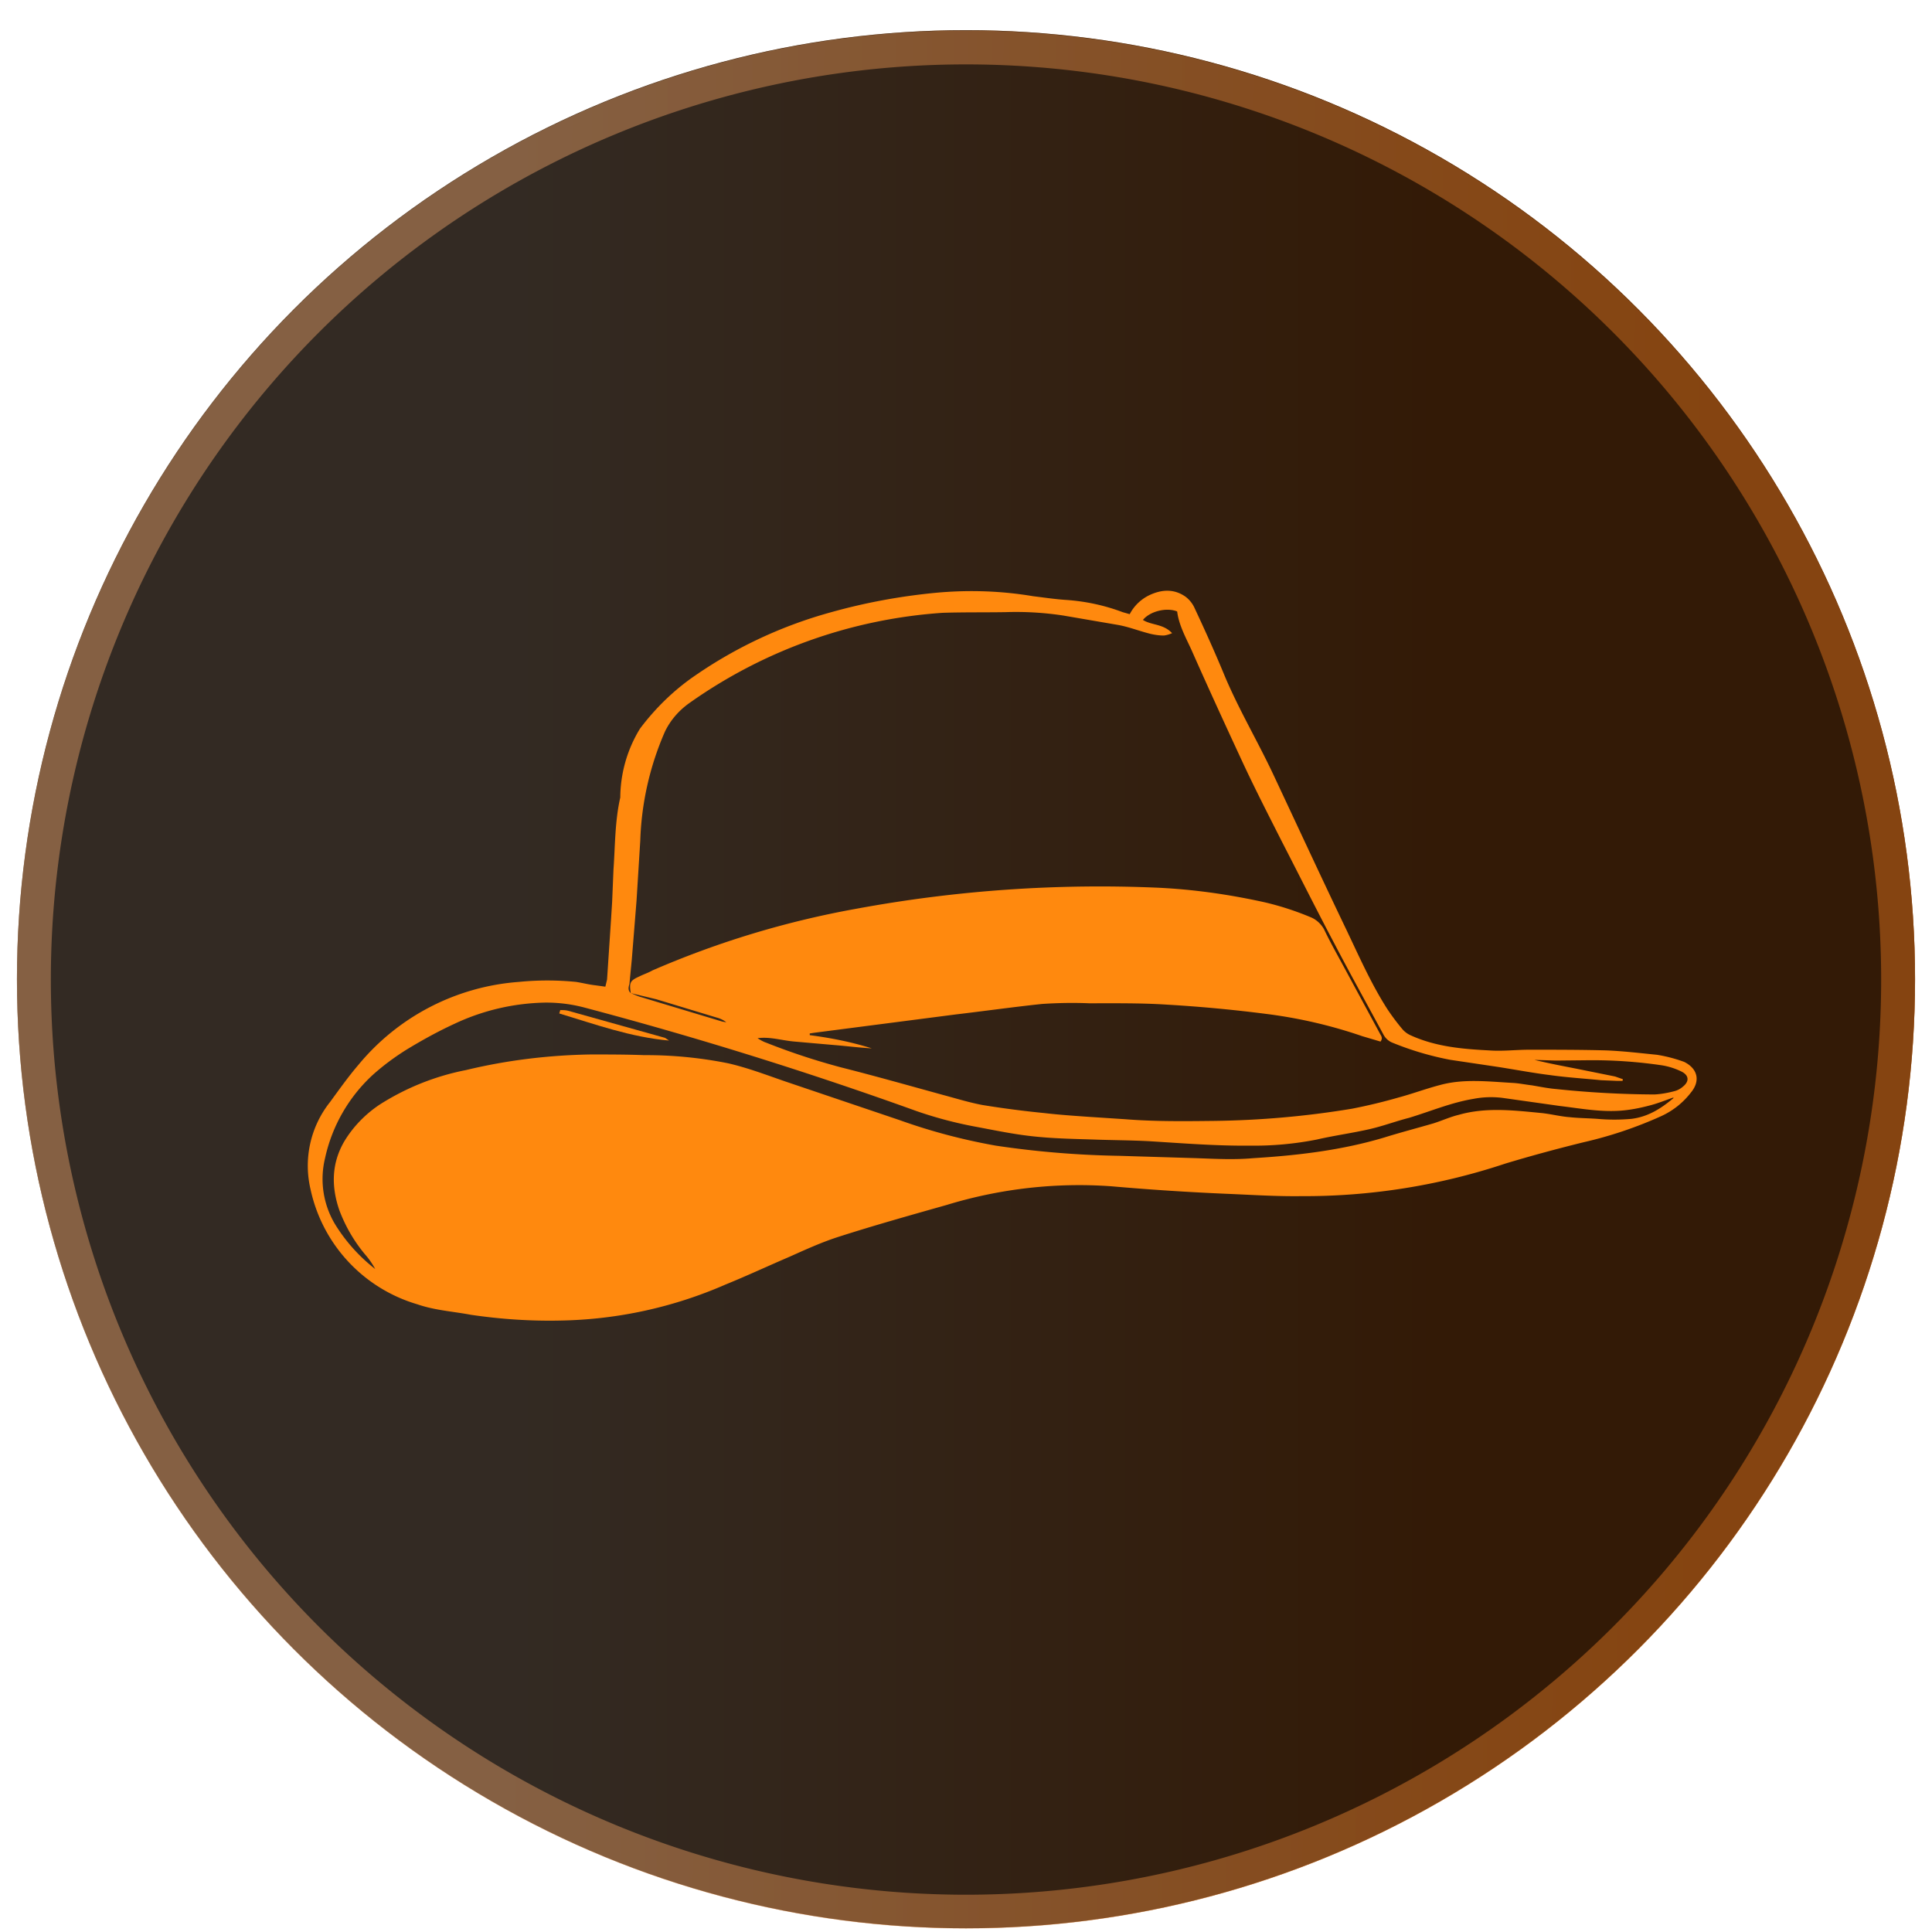 <svg width="57" height="57" fill="none" xmlns="http://www.w3.org/2000/svg"><g filter="url(#filter0_b_19_14123)"><circle cx="28.5" cy="28.91" transform="rotate(-180 28.5 28.9)" fill="url(#paint0_linear_19_14123)" r="28"/><circle cx="28.5" cy="28.91" transform="rotate(-180 28.5 28.9)" fill="#000" fill-opacity=".8" r="28"/><path d="M1 28.9a27.5 27.5 0 1 1 55 0 27.5 27.5 0 0 1-55 0z" stroke="url(#paint1_linear_19_14123)" stroke-opacity=".4"/></g><path d="M33.33 18.12c.13-.25.34-.45.6-.57.35-.16.71-.18 1.04.05.11.08.2.19.26.31.3.64.59 1.28.86 1.93.43 1.05 1.02 2.03 1.5 3.06.69 1.47 1.37 2.94 2.07 4.4.4.83.77 1.69 1.27 2.47.14.21.29.41.45.6a.7.7 0 0 0 .25.18c.73.33 1.51.4 2.3.44.4.03.79-.02 1.19-.02.76 0 1.52 0 2.27.02.5.02 1 .08 1.5.13a4.3 4.3 0 0 1 .8.21c.4.2.48.56.2.9-.23.3-.53.54-.88.7-.73.33-1.5.59-2.29.77-.77.19-1.55.4-2.31.63a18.77 18.77 0 0 1-6.03.96c-.74.01-1.47-.04-2.21-.07A75.96 75.96 0 0 1 32.8 35c-1.64-.12-3.3.07-4.87.55-1.06.3-2.13.6-3.19.94-.5.16-.98.38-1.45.59-.63.27-1.25.56-1.89.82a12.69 12.69 0 0 1-4.85 1.06c-.89.02-1.78-.04-2.66-.17-.53-.1-1.06-.13-1.58-.31a4.53 4.53 0 0 1-3.15-3.4 3.02 3.02 0 0 1 .58-2.57c.27-.37.54-.75.84-1.1a6.78 6.78 0 0 1 4.72-2.44 8.55 8.55 0 0 1 1.7 0c.19.03.38.08.57.1l.29.04.05-.21.12-1.81.03-.48.04-.96c.05-.7.04-1.42.2-2.12a3.94 3.94 0 0 1 .58-2.03c.45-.6 1-1.14 1.63-1.57a13.22 13.22 0 0 1 4.02-1.87c1-.28 2.03-.47 3.07-.57.96-.09 1.93-.06 2.88.1.33.04.66.09.98.11.57.04 1.13.16 1.66.36l.21.06zM18.61 29.3c.1.04.2.09.31.12l2.39.72.12.02a.8.8 0 0 0-.29-.14l-1.78-.54-.75-.18c-.05-.32-.02-.37.27-.5.12-.06.25-.1.37-.17a27.18 27.18 0 0 1 6.02-1.82 39.52 39.52 0 0 1 8.89-.62c1.06.05 2.11.2 3.15.43.47.11.93.26 1.38.45.16.07.29.2.37.34.2.42.43.82.65 1.23l1 1.85c.03.06.1.13.02.24l-.54-.16c-.93-.32-1.89-.54-2.86-.66a42.3 42.3 0 0 0-2.9-.27c-.77-.05-1.54-.04-2.3-.04-.47-.02-.93-.01-1.39.02-.85.09-1.7.21-2.55.31l-4.17.54-.13.02v.05c.61.08 1.23.2 1.83.39-.38-.02-.75-.07-1.13-.1l-1.14-.1c-.38-.03-.72-.15-1.1-.1.08.05.16.1.25.13.73.29 1.46.53 2.21.73 1.03.26 2.05.55 3.07.83.37.1.73.21 1.1.28.61.1 1.23.18 1.84.24.43.05.87.08 1.3.11l1.07.07c.87.07 1.75.06 2.62.05a26.8 26.8 0 0 0 4.08-.36c.46-.09.92-.2 1.37-.33.41-.11.81-.26 1.23-.37.7-.19 1.43-.1 2.15-.06.18.01.37.05.55.07.24.04.48.09.72.11a28.9 28.9 0 0 0 2.9.16c.21-.01.41-.05.6-.1a.61.61 0 0 0 .24-.13c.2-.16.18-.34-.05-.45a2.03 2.03 0 0 0-.57-.18 14.1 14.1 0 0 0-2.16-.15l-.97.01-.63-.02c.41.1.83.18 1.24.26l1.14.23.23.08-.01.05h-.16l-.47-.02c-.5-.05-1-.08-1.5-.15-.49-.06-1.02-.16-1.53-.24l-1.41-.21a8.87 8.87 0 0 1-1.7-.5.52.52 0 0 1-.28-.24c-.48-.89-.97-1.77-1.44-2.67-.53-1-1.04-2.02-1.56-3.03-.39-.77-.78-1.53-1.14-2.3-.52-1.12-1.03-2.23-1.53-3.36-.17-.37-.37-.73-.42-1.13-.32-.13-.81 0-1.01.25.25.16.6.11.86.39a.83.83 0 0 1-.24.07c-.14 0-.27-.02-.4-.05-.32-.08-.62-.2-.94-.26l-1.63-.28a9.26 9.26 0 0 0-1.7-.1c-.62.01-1.24 0-1.86.02a14.63 14.63 0 0 0-7.44 2.64c-.32.22-.58.51-.75.86a8.7 8.7 0 0 0-.73 3.22l-.11 1.77-.14 1.74-.07.72c-.03.1-.05.19.04.27zm30.76 3.08c-.23.08-.45.17-.68.23-.3.08-.6.14-.9.16-.6.04-1.18-.07-1.77-.14l-1.7-.24a2.74 2.74 0 0 0-.85.03c-.66.11-1.27.37-1.9.56-.39.1-.76.24-1.15.33-.52.12-1.05.19-1.57.31a9.5 9.5 0 0 1-1.97.18c-1 .01-1.98-.07-2.96-.13-.55-.03-1.1-.03-1.65-.05-.62-.02-1.23-.03-1.84-.1-.54-.06-1.07-.17-1.6-.27a12 12 0 0 1-1.79-.47 118.07 118.07 0 0 0-9.82-3.06 4.4 4.4 0 0 0-1.15-.14c-.92.02-1.82.23-2.65.62-.5.23-.97.49-1.43.77-.35.22-.69.47-1 .75a4.7 4.7 0 0 0-1.4 2.45 2.6 2.6 0 0 0 .29 1.94 4.97 4.97 0 0 0 1.19 1.33 2.33 2.33 0 0 0-.29-.42c-.33-.39-.59-.84-.77-1.32-.24-.7-.23-1.38.15-2.03.26-.43.62-.8 1.04-1.08a7.37 7.37 0 0 1 2.55-1.02c1.2-.29 2.44-.44 3.68-.46.52 0 1.05 0 1.57.02a12.3 12.3 0 0 1 2.48.24c.57.13 1.12.34 1.67.53l3.4 1.15c.92.33 1.87.58 2.83.75 1.2.18 2.42.28 3.63.3l2.3.07c.56.02 1.1.05 1.66 0 1.3-.08 2.6-.23 3.87-.61.48-.15.98-.28 1.46-.42.25-.08.49-.19.74-.25.81-.23 1.63-.13 2.46-.05.27.03.54.1.81.12.27.03.55.03.82.05.33.03.67.03 1 0 .49-.06.87-.3 1.24-.61v-.02z" fill="#FF890E"/><path d="M16.53 29.8c.08 0 .15 0 .23.02l2.86.8.12.08c-1.13-.1-2.18-.48-3.24-.8l.03-.1z" fill="#FF890E"/><defs><linearGradient id="paint0_linear_19_14123" x1="14.84" y1="34.91" x2="41.89" y2="34.91" gradientUnits="userSpaceOnUse"><stop stop-color="#FF8320"/><stop offset="1" stop-color="#FFD3AF"/></linearGradient><linearGradient id="paint1_linear_19_14123" x1="50.28" y1="13.51" x2="15.18" y2="13.05" gradientUnits="userSpaceOnUse"><stop stop-color="#FF8320"/><stop offset="1" stop-color="#FFB173"/></linearGradient><filter id="filter0_b_19_14123" x="-59.5" y="-59.09" width="176" height="176" filterUnits="userSpaceOnUse" color-interpolation-filters="sRGB"><feFlood flood-opacity="0" result="BackgroundImageFix"/><feGaussianBlur in="BackgroundImage" stdDeviation="30"/><feComposite in2="SourceAlpha" operator="in" result="effect1_backgroundBlur_19_14123"/><feBlend in="SourceGraphic" in2="effect1_backgroundBlur_19_14123" result="shape"/></filter></defs></svg>
